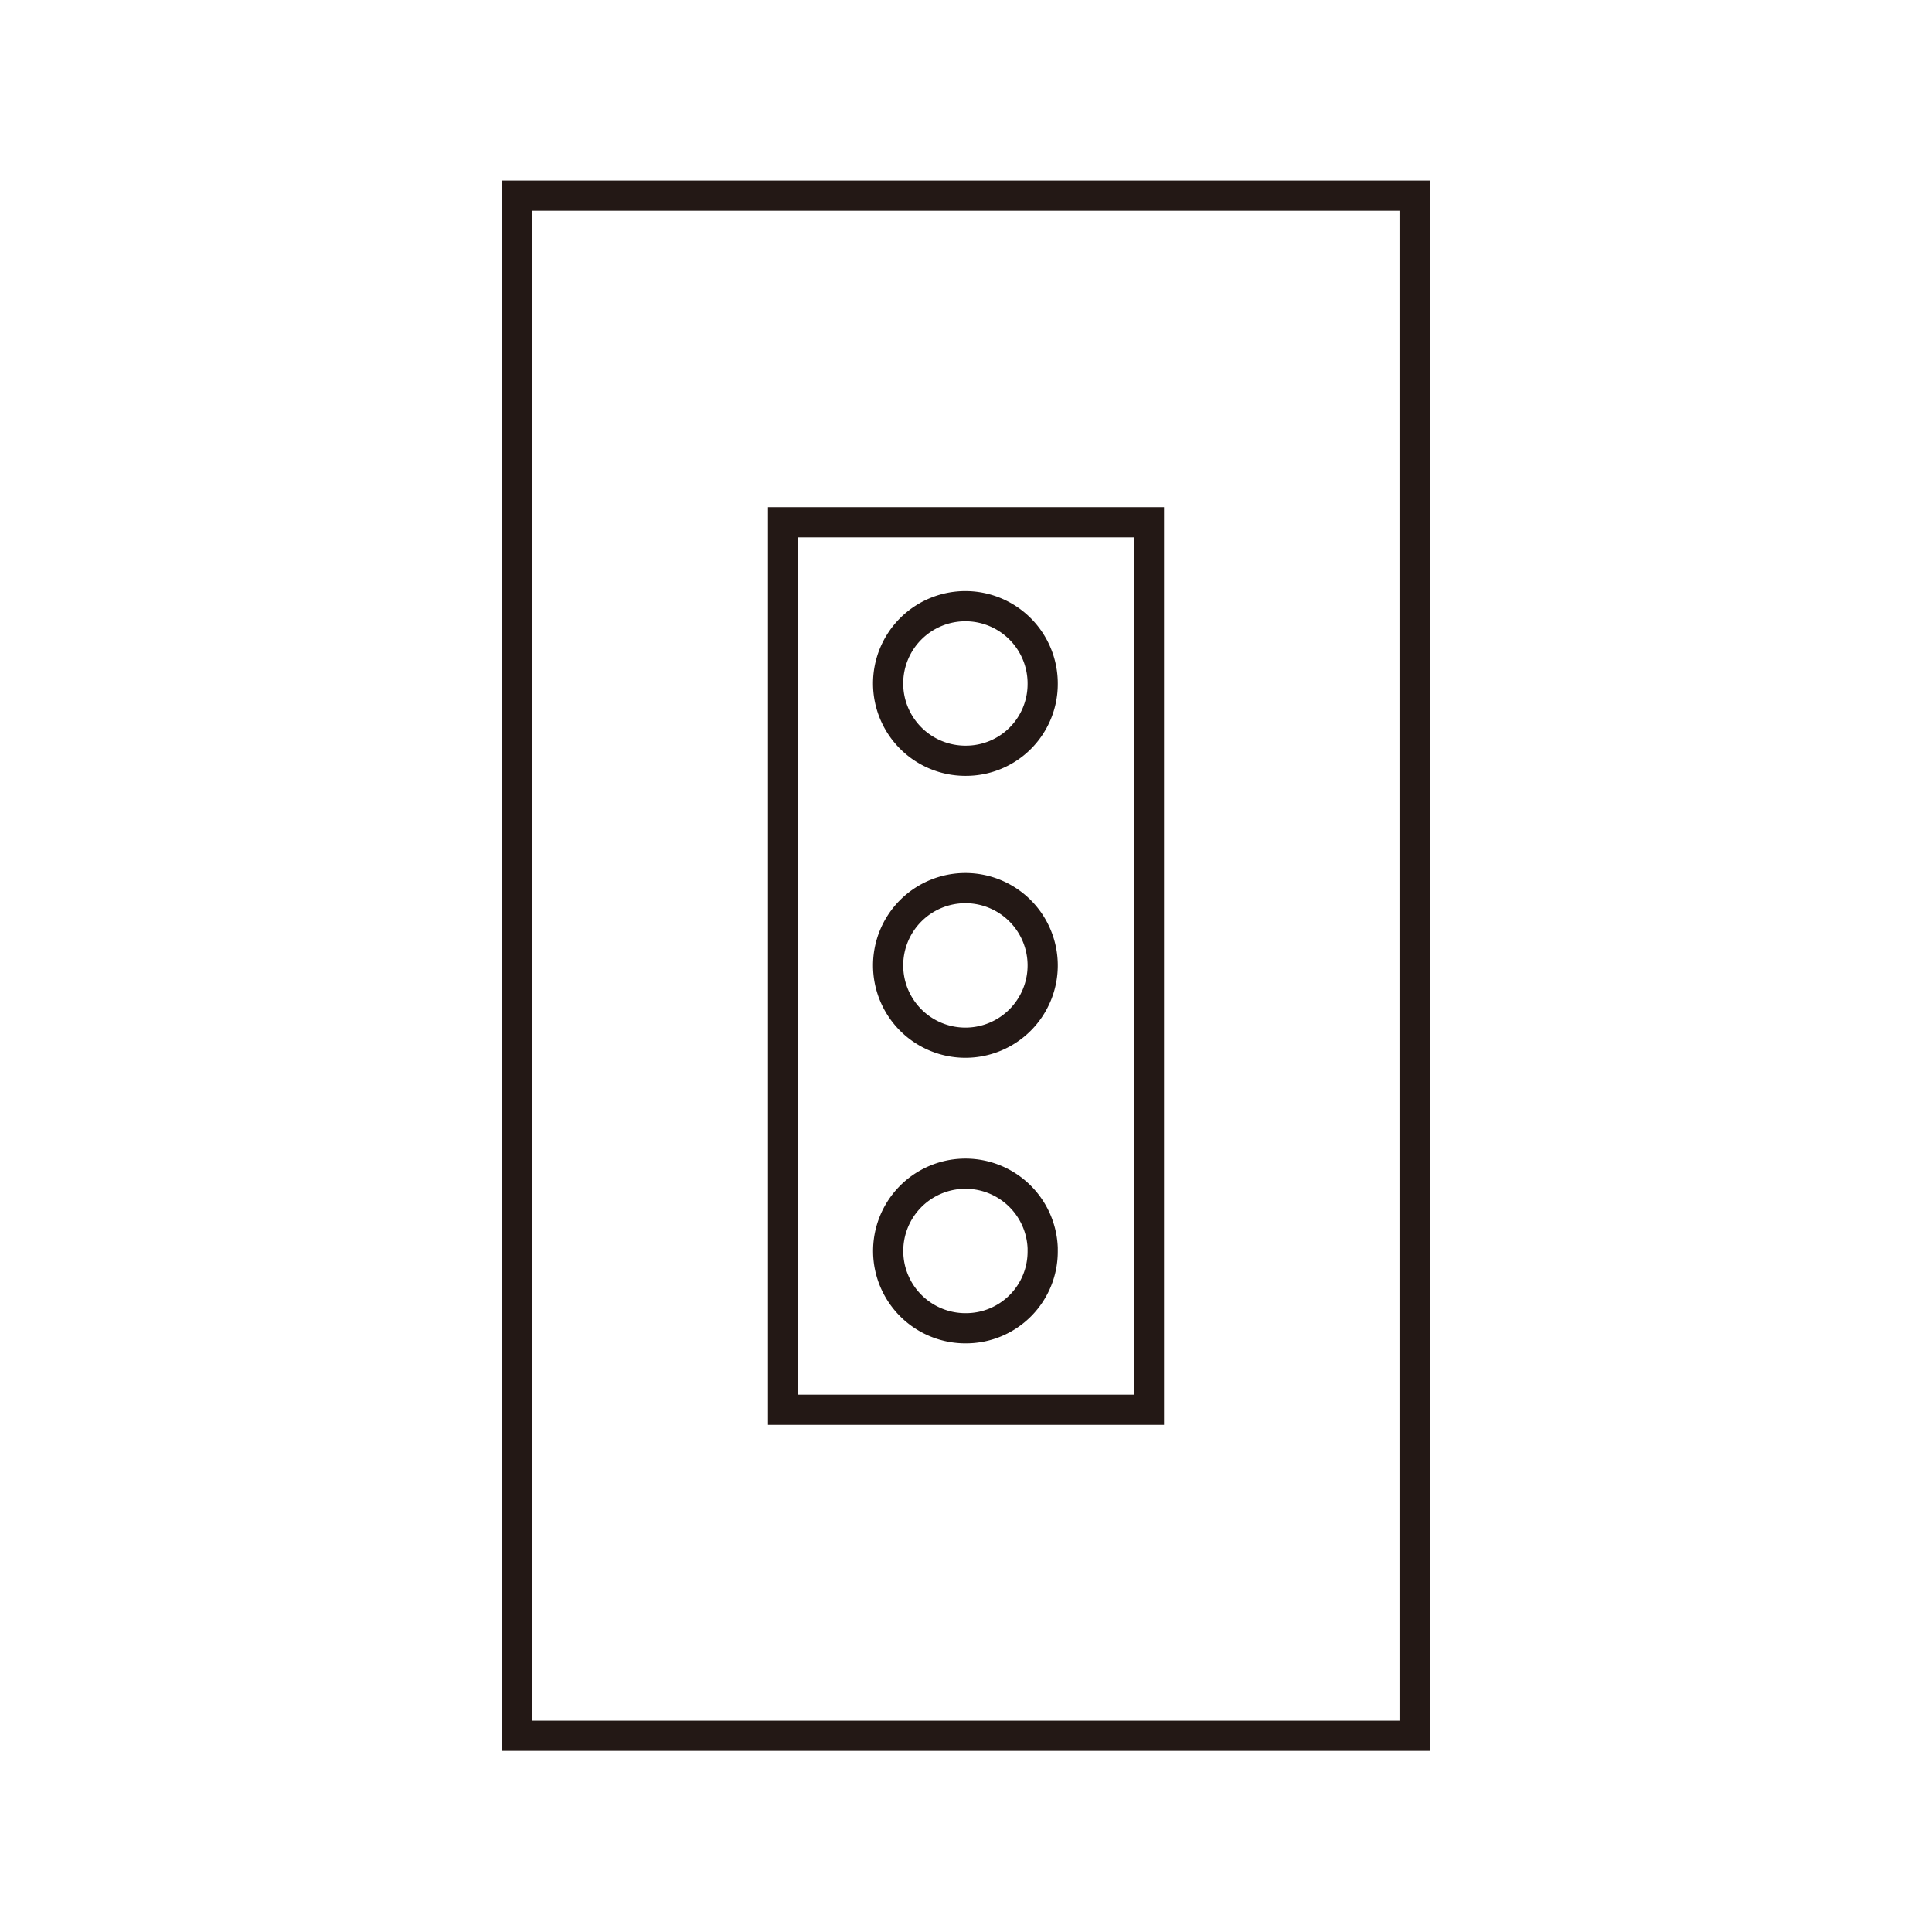 <svg xmlns="http://www.w3.org/2000/svg" width="32" height="32" viewBox="0 0 32 32"><defs><style>.a{fill:none;stroke:#231815;stroke-miterlimit:10;stroke-width:0.5px;}</style></defs><path class="a" d="M17.27,11.33A1.28,1.28,0,1,0,16,12.6a1.27,1.27,0,0,0,1.27-1.27Z"/><path class="a" d="M17.27,20.67A1.28,1.28,0,1,0,16,22a1.27,1.27,0,0,0,1.27-1.28Z"/><path class="a" d="M17.27,16A1.28,1.28,0,1,0,16,17.27,1.28,1.28,0,0,0,17.27,16Z"/><rect class="a" x="12.97" y="8.65" width="6.06" height="14.7"/><rect class="a" x="8.56" y="3.24" width="14.87" height="25.51"/></svg>